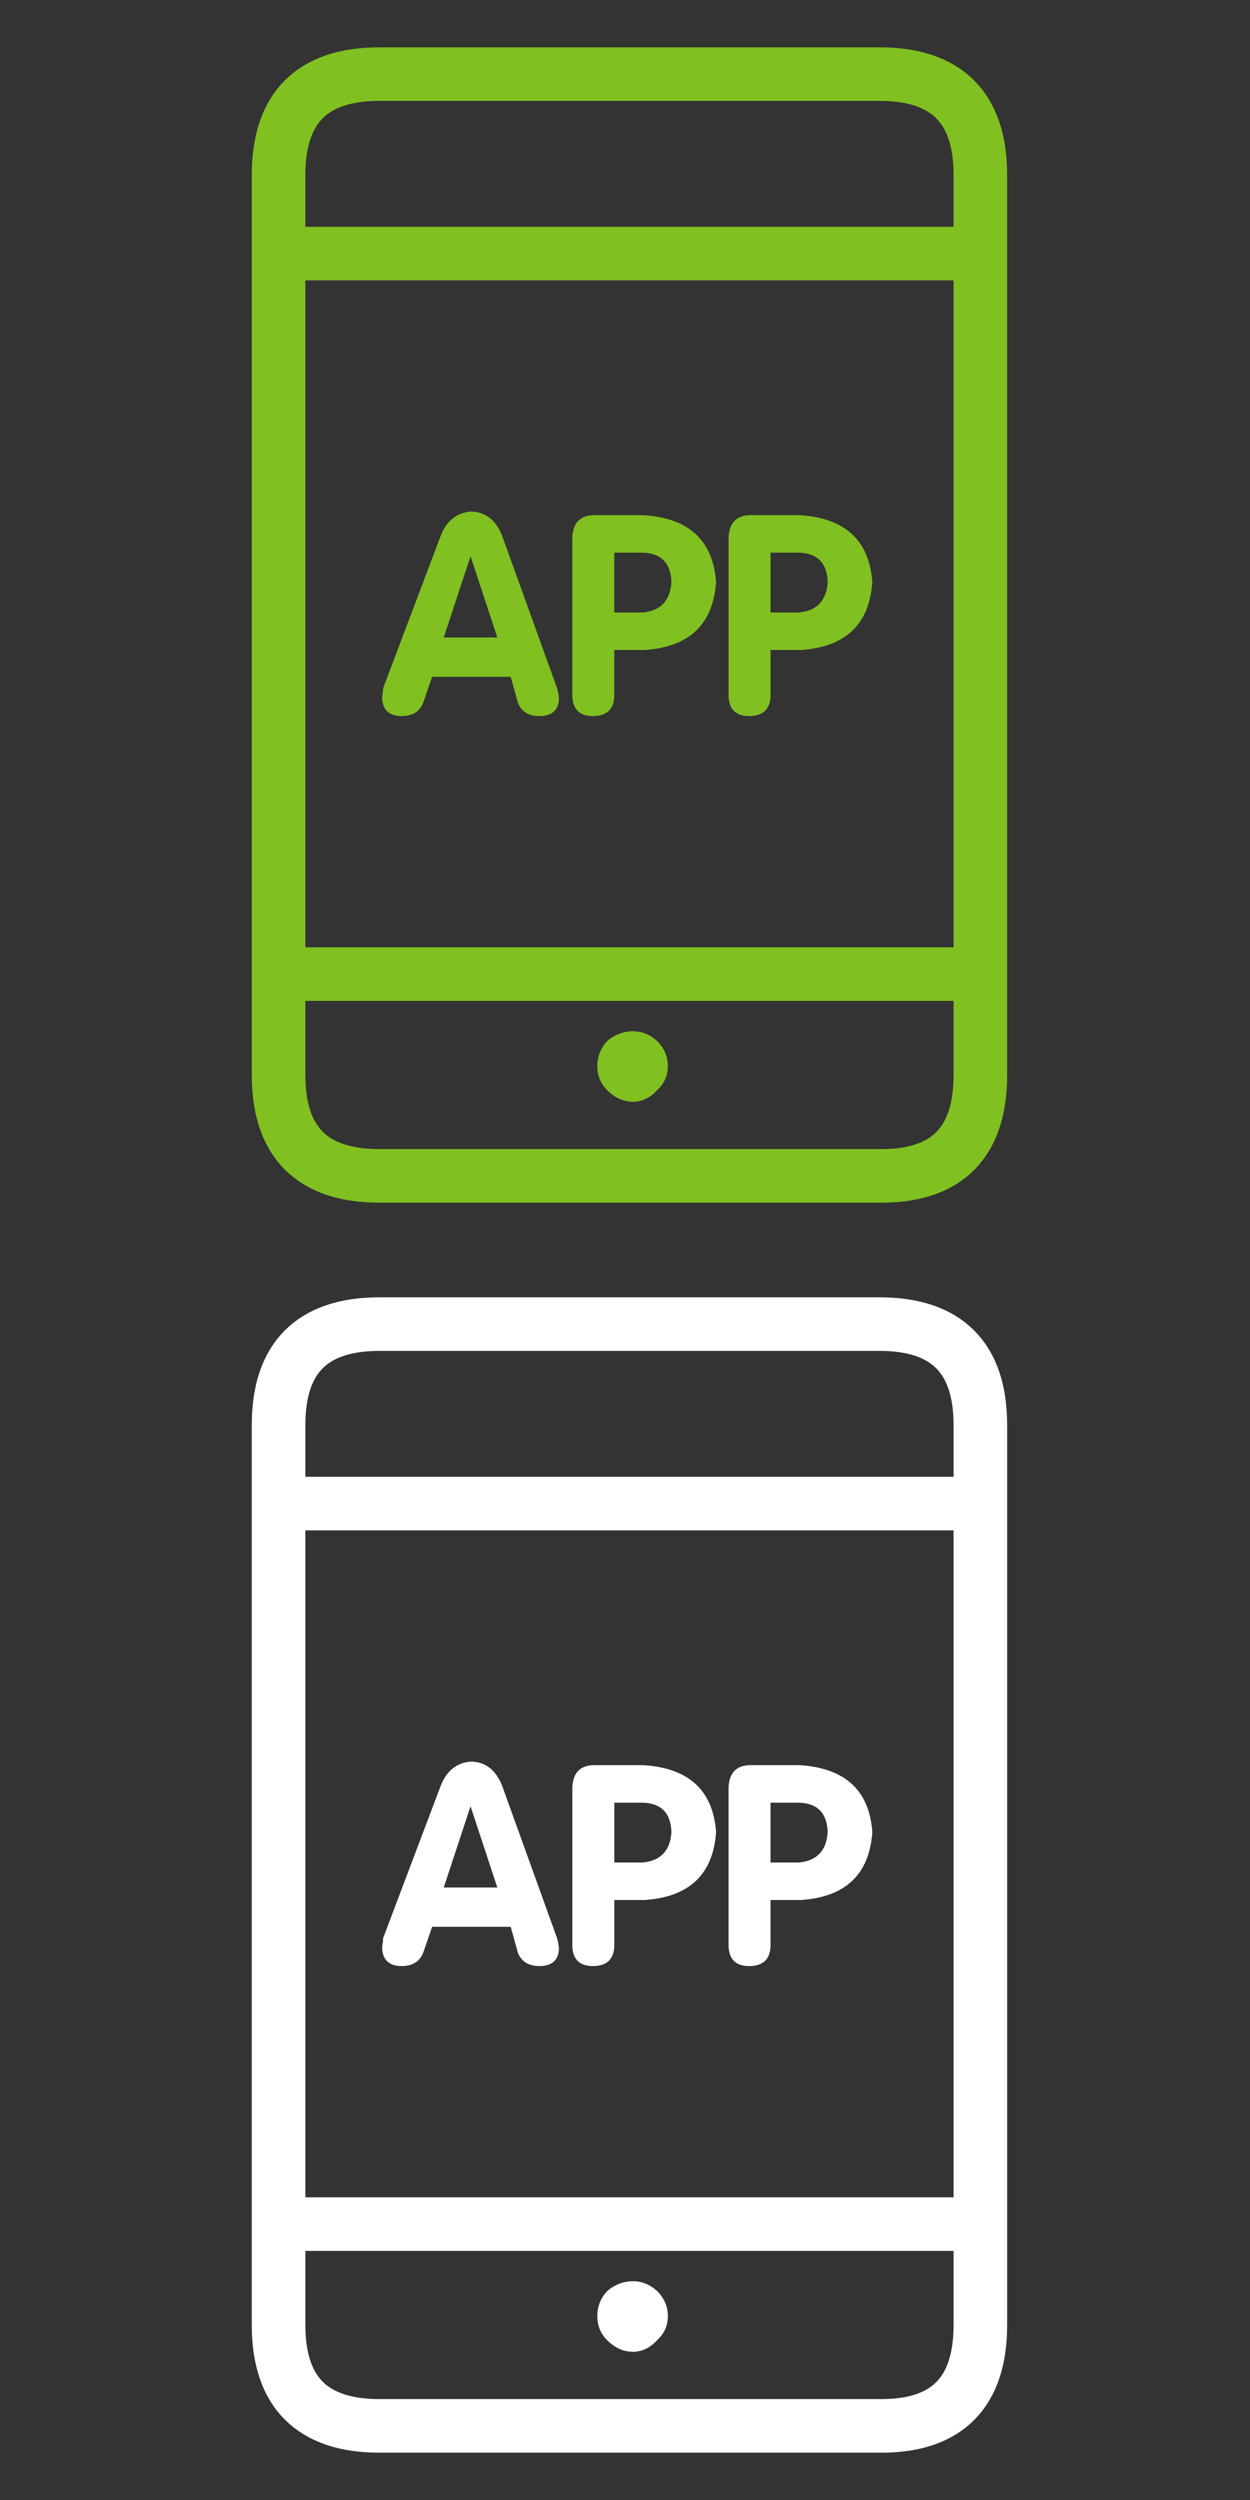 
<svg xmlns="http://www.w3.org/2000/svg" version="1.1" xmlns:xlink="http://www.w3.org/1999/xlink" preserveAspectRatio="none" x="0px" y="0px" width="70px" height="140px" viewBox="0 0 70 140">
<rect x="0" y="0" width="70" height="140" fill="#333333" stroke="none"/>
<defs>
<g id="Layer0_0_FILL">
<path fill="#FFFFFF" stroke="none" d="
M 36.8 131.05
Q 37.4 130.5 37.4 129.7 37.4 128.9 36.8 128.3 36.2 127.75 35.45 127.75 34.65 127.75 34 128.3 33.45 128.9 33.45 129.7 33.45 130.5 34 131.05 34.65 131.7 35.45 131.7 36.2 131.7 36.8 131.05
M 31.3 109.15
Q 31.3 108.95 31.2 108.55
L 28.1 99.95
Q 27.55 98.65 26.35 98.65 25.2 98.75 24.7 99.95
L 21.45 108.55 21.45 108.7
Q 21.4 108.95 21.4 109.1 21.45 110.1 22.5 110.1 23.4 110.1 23.7 109.35
L 24.2 107.9 28.6 107.9 29 109.35
Q 29.3 110.1 30.2 110.1 31.25 110.1 31.3 109.15
M 24.85 105.7
L 26.35 101.15 27.85 105.7 24.85 105.7
M 44.8 98.85
L 41.95 98.85
Q 40.85 98.9 40.8 100.1
L 40.8 109
Q 40.85 110.1 41.95 110.1 43.1 110.1 43.15 109
L 43.15 106.4 44.85 106.4
Q 48.6 106.15 48.85 102.6 48.6 99.1 44.8 98.85
M 43.15 100.95
L 44.75 100.95
Q 46.3 101 46.35 102.6 46.25 104.15 44.75 104.3
L 43.15 104.3 43.15 100.95
M 36.05 98.85
L 33.2 98.85
Q 32.1 98.9 32.05 100.1
L 32.05 109
Q 32.1 110.1 33.2 110.1 34.35 110.1 34.4 109
L 34.4 106.4 36.1 106.4
Q 39.85 106.15 40.1 102.6 39.85 99.1 36.05 98.85
M 36 100.95
Q 37.55 101 37.6 102.6 37.5 104.15 36 104.3
L 34.4 104.3 34.4 100.95 36 100.95 Z"/>

<path fill="#80C021" stroke="none" d="
M 26.35 28.65
Q 25.2 28.75 24.7 29.95
L 21.45 38.55 21.45 38.7
Q 21.4 38.95 21.4 39.1 21.45 40.1 22.5 40.1 23.4 40.1 23.7 39.35
L 24.2 37.9 28.6 37.9 29 39.35
Q 29.3 40.1 30.2 40.1 31.25 40.1 31.3 39.15 31.3 38.95 31.2 38.55
L 28.1 29.95
Q 27.55 28.65 26.35 28.65
M 24.85 35.7
L 26.35 31.15 27.85 35.7 24.85 35.7
M 33.2 28.85
Q 32.1 28.9 32.05 30.1
L 32.05 39
Q 32.1 40.1 33.2 40.1 34.35 40.1 34.4 39
L 34.4 36.4 36.1 36.4
Q 39.85 36.15 40.1 32.6 39.85 29.1 36.05 28.85
L 33.2 28.85
M 34.4 34.3
L 34.4 30.95 36 30.95
Q 37.55 31 37.6 32.6 37.5 34.15 36 34.3
L 34.4 34.3
M 41.95 28.85
Q 40.85 28.9 40.8 30.1
L 40.8 39
Q 40.85 40.1 41.95 40.1 43.1 40.1 43.15 39
L 43.15 36.4 44.85 36.4
Q 48.6 36.15 48.85 32.6 48.6 29.1 44.8 28.85
L 41.95 28.85
M 43.15 30.95
L 44.75 30.95
Q 46.3 31 46.35 32.6 46.25 34.15 44.75 34.3
L 43.15 34.3 43.15 30.95
M 36.8 61.05
Q 37.4 60.5 37.4 59.7 37.4 58.9 36.8 58.3 36.2 57.75 35.45 57.75 34.65 57.75 34 58.3 33.45 58.9 33.45 59.7 33.45 60.5 34 61.05 34.65 61.7 35.45 61.7 36.2 61.7 36.8 61.05 Z"/>
</g>

<path id="Layer0_0_1_STROKES" stroke="#80C021" stroke-width="3" stroke-linejoin="round" stroke-linecap="round" fill="none" d="
M 15.6 14.2
L 15.6 9.8
Q 15.6 4.15 21.25 4.15
L 49.25 4.15
Q 54.9 4.15 54.9 9.8
L 54.9 14.2 54.9 54.55 54.9 60.2
Q 54.9 65.8 49.45 65.85
L 21.25 65.85
Q 15.6 65.85 15.6 60.2
L 15.6 54.55 15.6 14.2 54.9 14.2
M 15.6 54.55
L 54.9 54.55"/>

<path id="Layer0_0_2_STROKES" stroke="#FFFFFF" stroke-width="3" stroke-linejoin="round" stroke-linecap="round" fill="none" d="
M 15.6 84.2
L 15.6 79.8
Q 15.6 74.15 21.25 74.15
L 49.25 74.15
Q 54.9 74.15 54.9 79.8
L 54.9 84.2 54.9 124.55 54.9 130.2
Q 54.9 135.8 49.45 135.85
L 21.25 135.85
Q 15.6 135.85 15.6 130.2
L 15.6 124.55 15.6 84.2 54.9 84.2
M 15.6 124.55
L 54.9 124.55"/>
</defs>

<g transform="matrix( 1, 0, 0, 1, 0,0) ">
<use xlink:href="#Layer0_0_FILL"/>

<use xlink:href="#Layer0_0_1_STROKES"/>

<use xlink:href="#Layer0_0_2_STROKES"/>
</g>
</svg>
